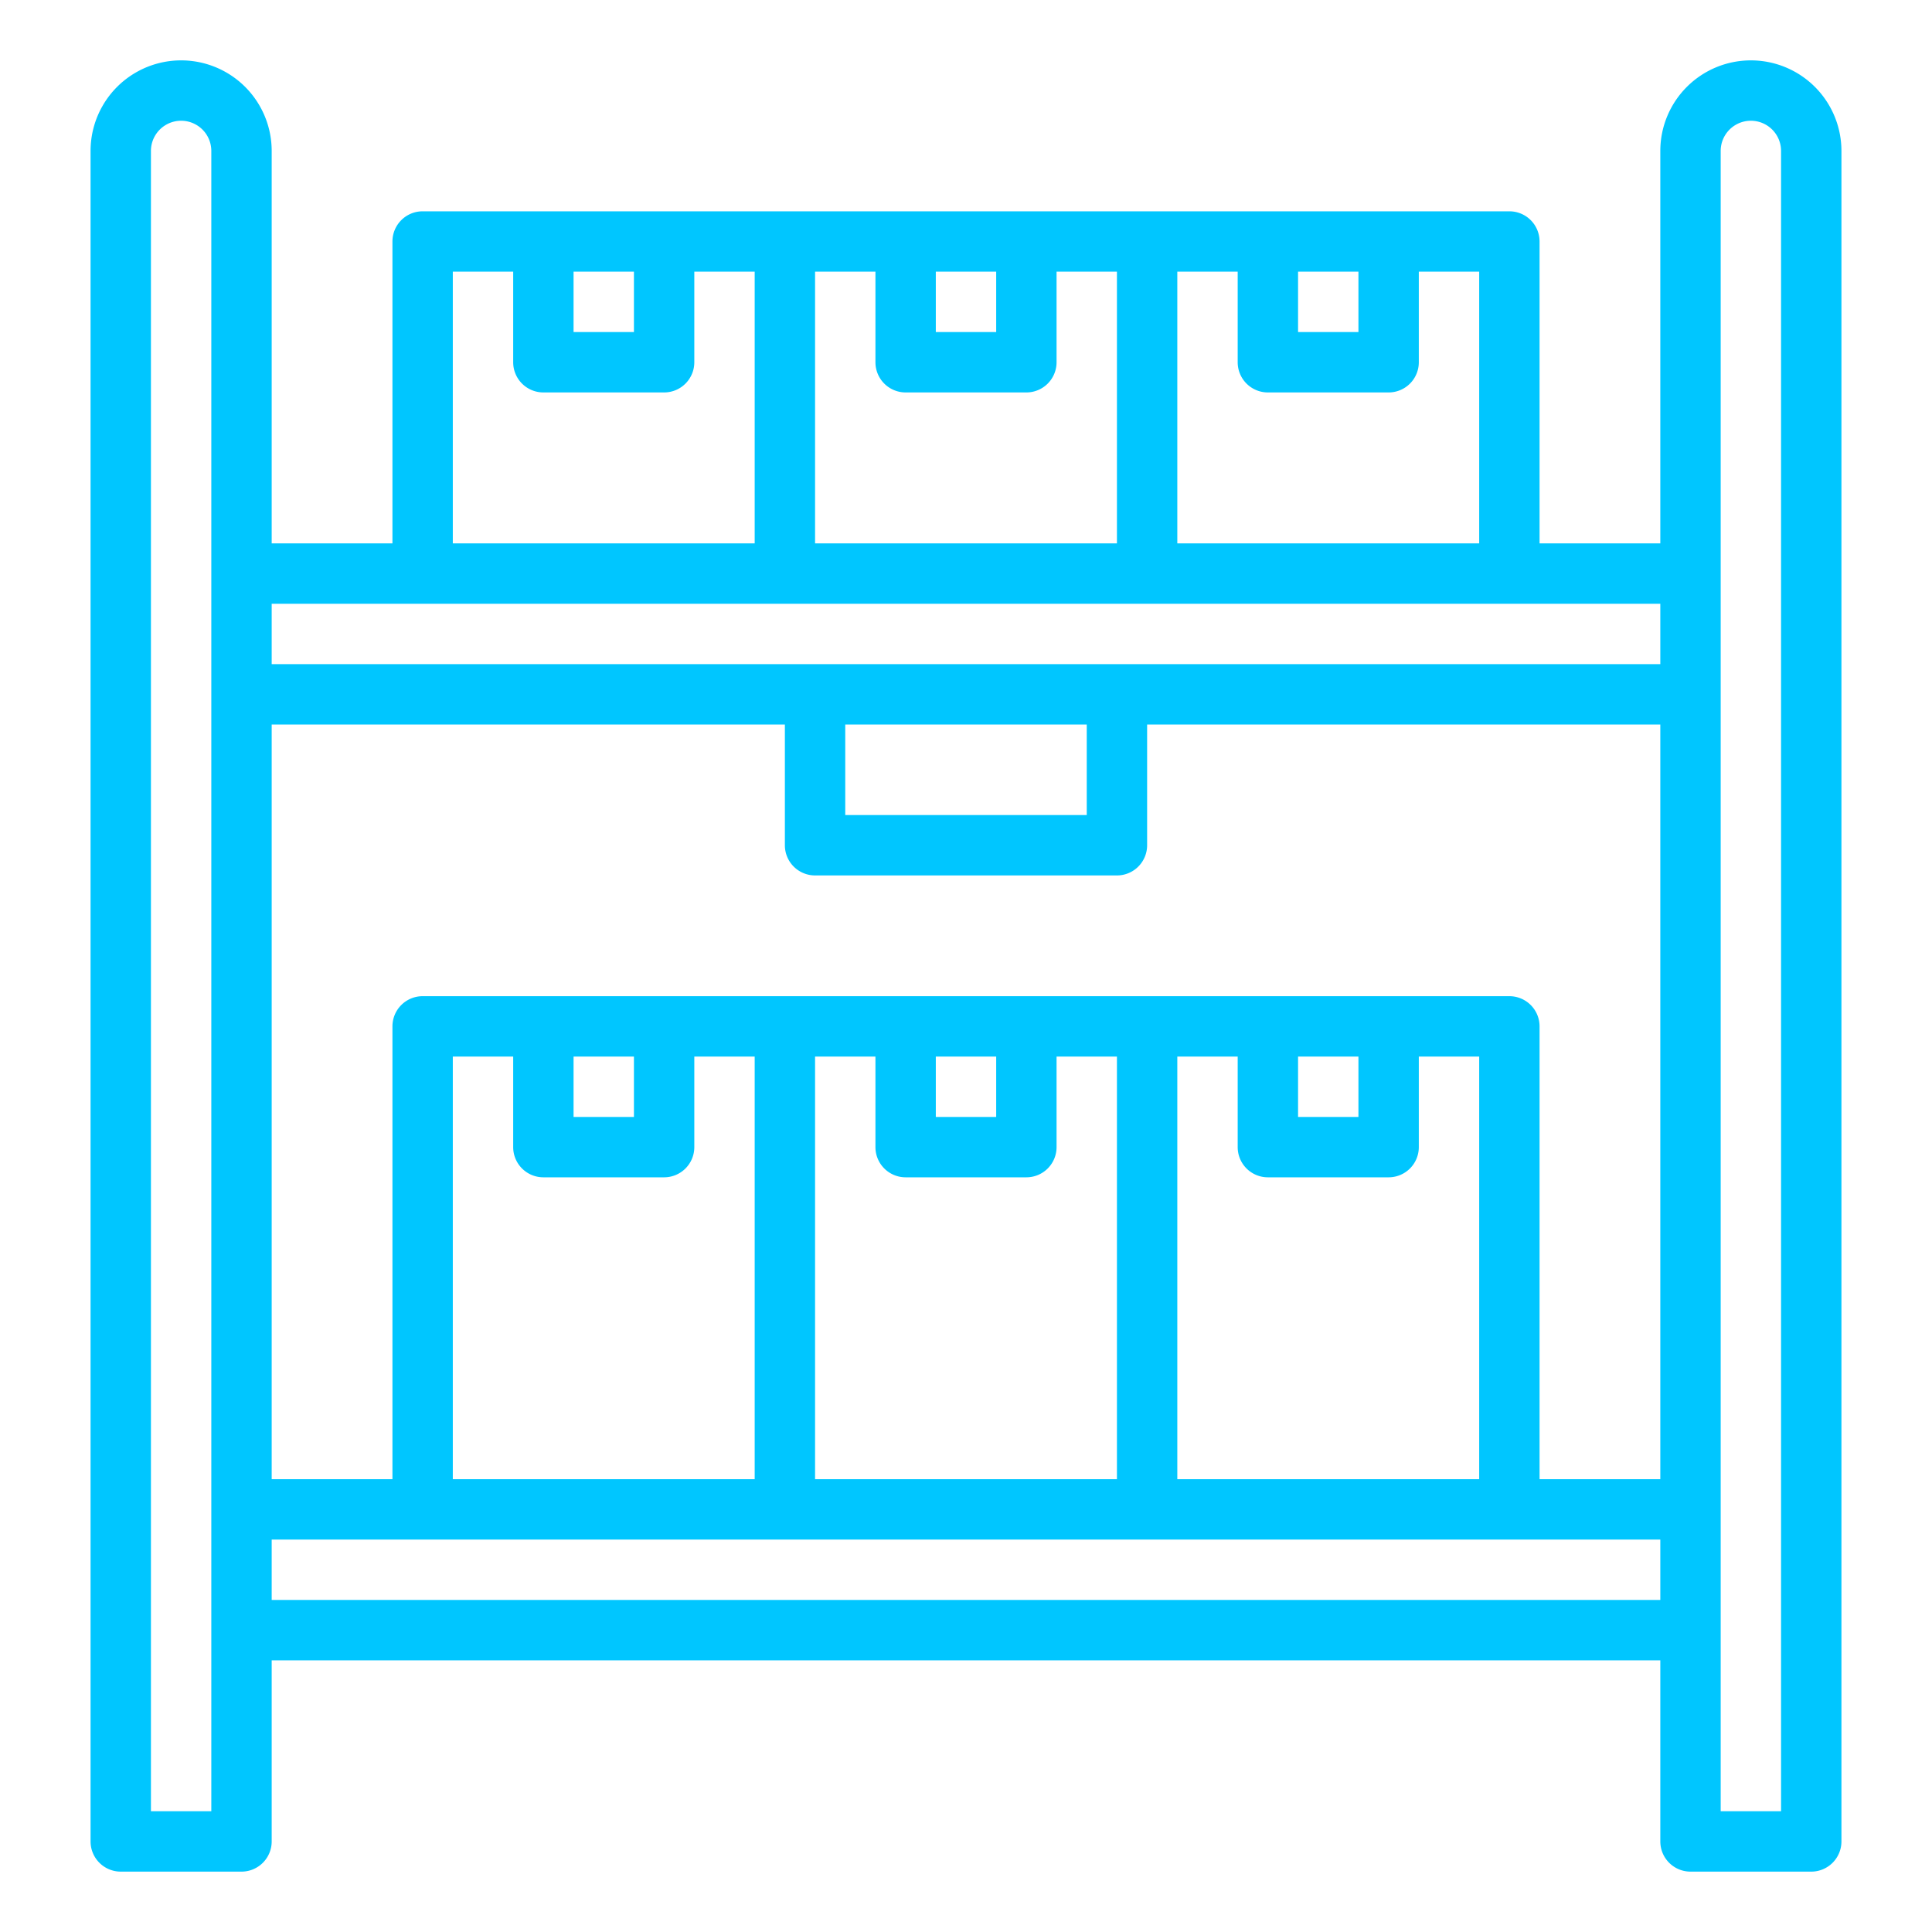 <svg id="SvgjsSvg1026" width="288" height="288" xmlns="http://www.w3.org/2000/svg" version="1.1" xmlns:xlink="http://www.w3.org/1999/xlink" xmlns:svgjs="http://svgjs.com/svgjs"><defs id="SvgjsDefs1027"></defs><g id="SvgjsG1028"><svg xmlns="http://www.w3.org/2000/svg" viewBox="0 0 64 64" width="288" height="288"><path d="M58,2a3,3,0,0,0-3,3V18H51V8a1,1,0,0,0-1-1H14a1,1,0,0,0-1,1V18H9V5A3,3,0,0,0,3,5V61a1,1,0,0,0,1,1H8a1,1,0,0,0,1-1V55H55v6a1,1,0,0,0,1,1h4a1,1,0,0,0,1-1V5A3,3,0,0,0,58,2ZM27,49V35h2v3a1,1,0,0,0,1,1h4a1,1,0,0,0,1-1V35h2V49ZM15,49V35h2v3a1,1,0,0,0,1,1h4a1,1,0,0,0,1-1V35h2V49Zm4-14h2v2H19Zm12,0h2v2H31Zm8,0h2v3a1,1,0,0,0,1,1h4a1,1,0,0,0,1-1V35h2V49H39Zm4,0h2v2H43Zm7-2H14a1,1,0,0,0-1,1V49H9V24H26v4a1,1,0,0,0,1,1H37a1,1,0,0,0,1-1V24H55V49H51V34A1,1,0,0,0,50,33ZM28,24h8v3H28Zm21-6H39V9h2v3a1,1,0,0,0,1,1h4a1,1,0,0,0,1-1V9h2ZM45,9v2H43V9Zm-8,9H27V9h2v3a1,1,0,0,0,1,1h4a1,1,0,0,0,1-1V9h2ZM33,9v2H31V9ZM21,9v2H19V9ZM15,9h2v3a1,1,0,0,0,1,1h4a1,1,0,0,0,1-1V9h2v9H15ZM55,20v2H9V20ZM7,60H5V5A1,1,0,0,1,7,5Zm2-7V51H55v2Zm50,7H57V5a1,1,0,0,1,2,0Z" fill="#00c6ff" class="color000 svgShape"></path></svg></g></svg>